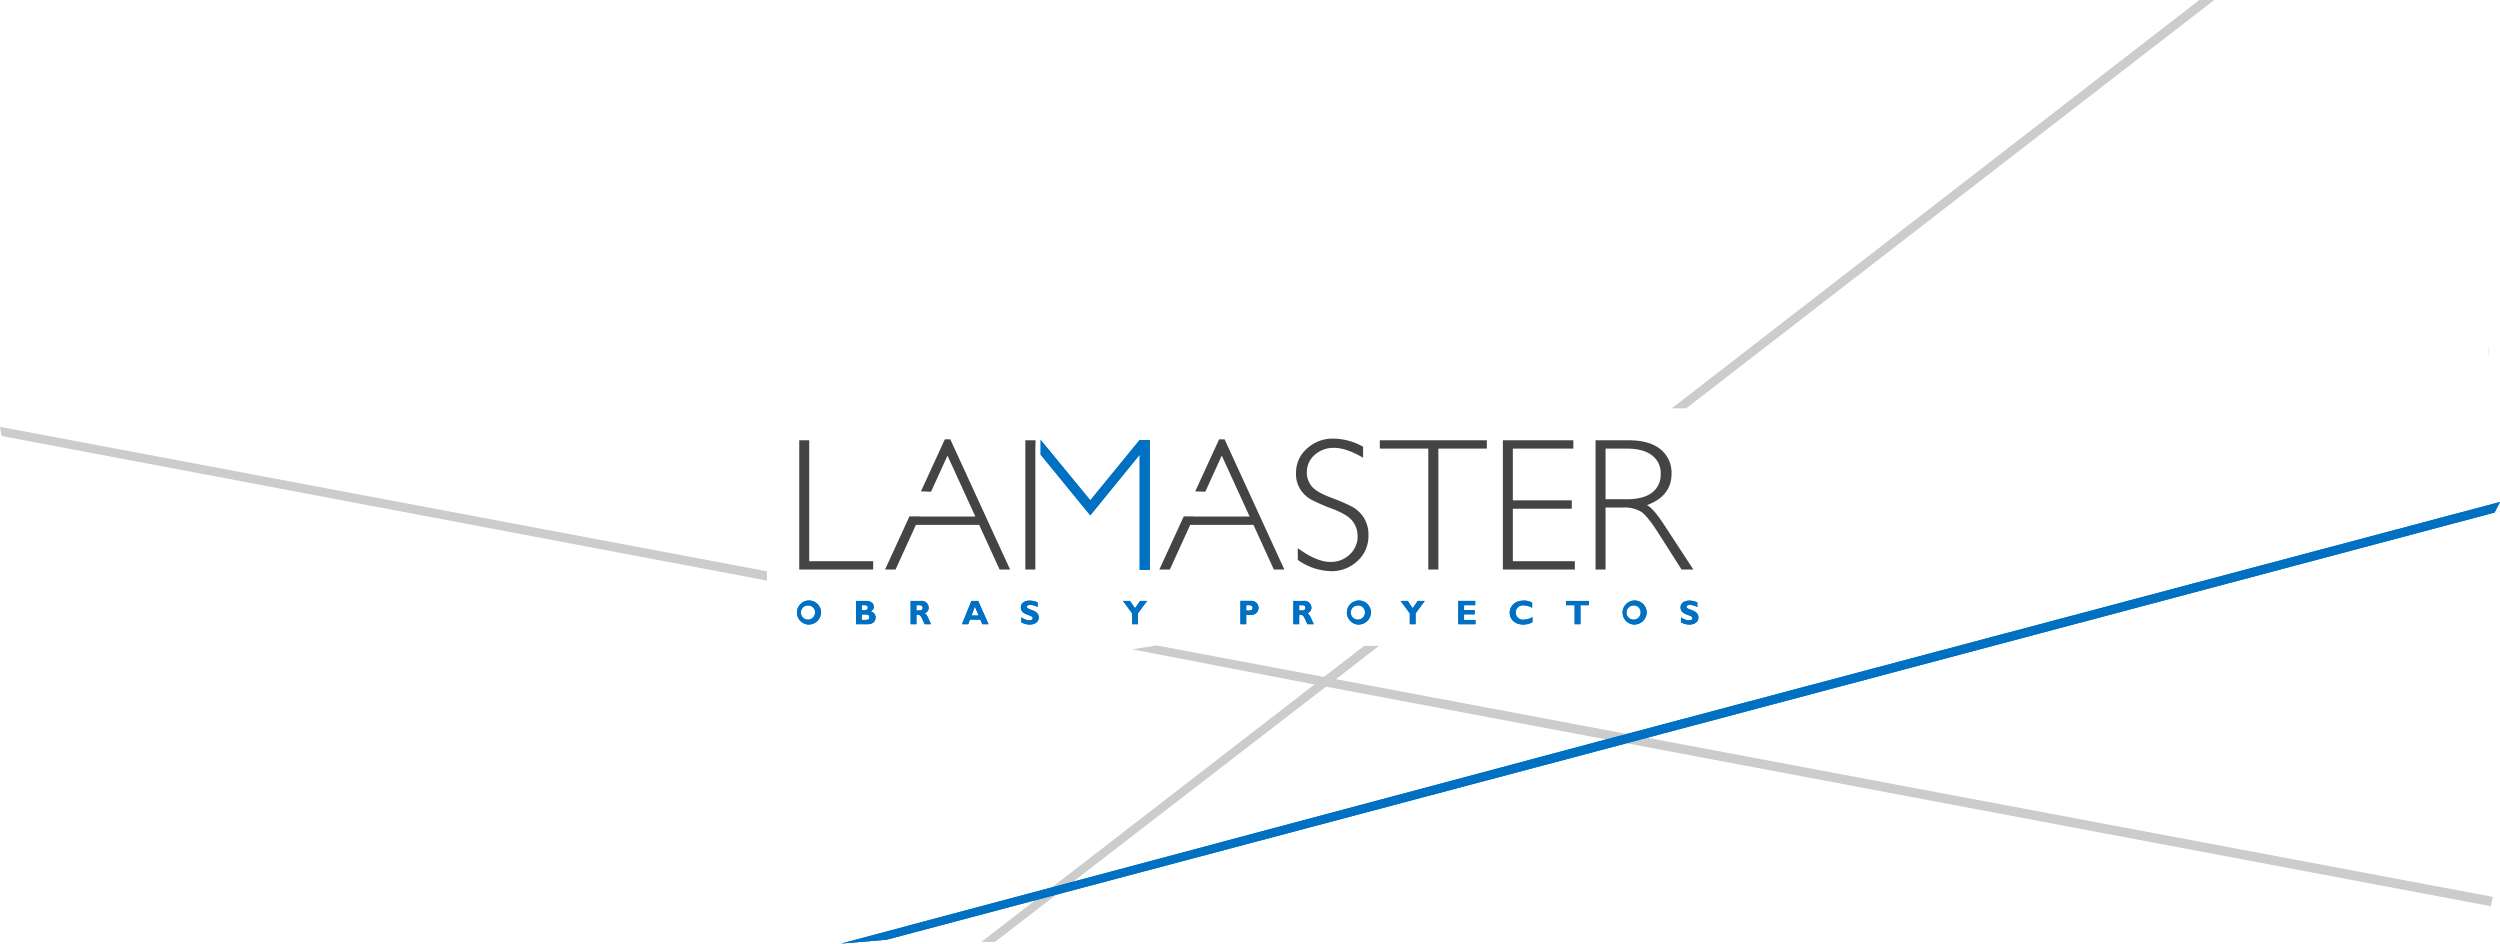 <svg xmlns="http://www.w3.org/2000/svg" viewBox="0 0 725.37 273.771"><defs><style>.a{fill:#ccc;}.b{fill:#0071c2;}.c{fill:#444;}</style></defs><g transform="translate(362.685 136.885)"><g transform="translate(-362.685 -136.885)"><path class="a" d="M0,123.842.442,126.5l222.072,41.957v-2.7Z"/><path class="a" d="M638.132,0l-153.1,118.484h4.208L642.448,0Z"/><path class="a" d="M722.716,262.935l.564-2.708L477.948,214.061l-5.991,1.6Z"/><path class="a" d="M387.562,197.051l12.462-9.63h-4.177l-11.64,9-48.594-9.148-7.148,1.117L381.389,198.6l-96.681,74.71h3.979l96.056-74.078,81.281,15.309,5.992-1.59Z"/><path class="b" d="M472.017,212.946l-5.992,1.591-221.95,59.234,13.158-1.106,214.724-57.008,5.992-1.6,245.845-65.342,1.576-3.068Z"/><path class="b" d="M234.355,181.2a3.491,3.491,0,1,1,3.869-3.47,3.6,3.6,0,0,1-3.869,3.47m0-5.535a2.065,2.065,0,1,0,2.134,2.065,1.985,1.985,0,0,0-2.134-2.065"/><path class="b" d="M251.294,174.351c1.6,0,2.243.942,2.243,1.7a1.534,1.534,0,0,1-.922,1.348,1.756,1.756,0,0,1,1.438,1.735c0,.775-.418,1.985-2.391,1.985h-3.294v-6.765Zm-1.24,2.689h.884c.615,0,.863-.378.863-.736s-.248-.712-.863-.712h-.884Zm0,2.835h.952c.933,0,1.261-.246,1.261-.832,0-.5-.437-.765-1.031-.765h-1.182Z"/><path class="b" d="M267.241,174.351a2.027,2.027,0,0,1,2.212,1.946,1.75,1.75,0,0,1-1.159,1.655c.694.348.9,1.179,1.853,3.164h-1.853c-.725-1.448-.994-2.747-1.906-2.747H265.9v2.747h-1.687v-6.765Zm-1.339,2.777h.893c.465,0,.923-.2.923-.774,0-.506-.328-.762-.962-.762H265.9Z"/><path class="b" d="M286.819,181.116H285l-.555-1.339H281.42l-.507,1.339h-1.785l2.727-6.765h1.955Zm-3.958-5.148-.992,2.63h2.083Z"/><path class="b" d="M301.069,176.108a5.214,5.214,0,0,0-2.142-.606c-.6,0-.992.219-.992.556,0,1.022,3.443.734,3.443,3.1,0,1.3-1.091,2.052-2.6,2.052a4.589,4.589,0,0,1-2.44-.653V179.1a3.916,3.916,0,0,0,2.311.873c.646,0,.992-.227.992-.625,0-1.111-3.442-.7-3.442-3.134,0-1.172,1.012-1.944,2.579-1.944a5.515,5.515,0,0,1,2.291.526Z"/><path class="b" d="M328.48,177.952l-2.67-3.6h2.044l1.468,2.123,1.478-2.123h2.034l-2.668,3.6v3.164H328.48Z"/><path class="b" d="M362.922,174.35a2.034,2.034,0,1,1,.011,4.048h-1.34v2.718h-1.687V174.35Zm-1.329,2.809h.784c.774,0,1.051-.279,1.051-.785,0-.575-.326-.782-1.24-.782h-.6Z"/><path class="b" d="M378.293,174.351a2.029,2.029,0,0,1,2.214,1.946,1.754,1.754,0,0,1-1.161,1.655c.694.348.9,1.179,1.855,3.164h-1.855c-.726-1.448-.995-2.747-1.908-2.747h-.482v2.747h-1.689v-6.765Zm-1.337,2.777h.892c.465,0,.922-.2.922-.774,0-.506-.327-.762-.964-.762h-.85Z"/><path class="b" d="M393.914,181.2a3.491,3.491,0,1,1,3.866-3.47,3.6,3.6,0,0,1-3.866,3.47m0-5.535a2.065,2.065,0,1,0,2.13,2.065,1.988,1.988,0,0,0-2.13-2.065"/><path class="b" d="M409.048,177.952l-2.669-3.6h2.042l1.467,2.123,1.482-2.123H413.4l-2.669,3.6v3.164h-1.685Z"/><path class="b" d="M428.1,181.116h-4.99V174.35h4.918v1.242h-3.235v1.417h3.089v1.241h-3.089v1.625H428.1Z"/><path class="b" d="M444.633,180.531a5.256,5.256,0,0,1-2.659.673c-2.633,0-3.939-1.7-3.939-3.451,0-1.8,1.478-3.491,4.064-3.491a4.774,4.774,0,0,1,2.451.593v1.509a4.732,4.732,0,0,0-2.332-.7,2.091,2.091,0,1,0-.036,4.128,5.269,5.269,0,0,0,2.451-.744Z"/><path class="b" d="M461.011,175.592h-2.446v5.524h-1.69v-5.524h-2.452v-1.241h6.588Z"/><path class="b" d="M473.916,181.2a3.491,3.491,0,1,1,3.866-3.47,3.6,3.6,0,0,1-3.866,3.47m0-5.535a2.065,2.065,0,1,0,2.13,2.065,1.987,1.987,0,0,0-2.13-2.065"/><path class="b" d="M492.48,176.108a5.244,5.244,0,0,0-2.146-.606c-.6,0-.99.219-.99.556,0,1.022,3.442.734,3.442,3.1,0,1.3-1.088,2.052-2.6,2.052a4.585,4.585,0,0,1-2.441-.653V179.1a3.905,3.905,0,0,0,2.311.873c.644,0,.99-.227.99-.625,0-1.111-3.441-.7-3.441-3.134,0-1.172,1.011-1.944,2.581-1.944a5.532,5.532,0,0,1,2.291.526Z"/><path class="c" d="M234.794,127.747v35.082h18.55v2.42H231.9v-37.5Z"/><path class="c" d="M275.731,127.478h-1.592l-6.931,15.1c.86,0,1.951.067,2.93.1l4.774-10.479,8.077,17.663H266.858l.013-.021h-3L256.8,165.25h3.042l5.911-12.967H284.1l5.929,12.967h3.045Z"/><path class="c" d="M300.466,127.824l-.064-.077h-2.9v37.5h2.9V131.991c-.008-1.4-.008-2.783.062-4.167"/><path class="c" d="M395.5,129.623v3.192q-4.89-2.868-8.4-2.866A8.11,8.11,0,0,0,381.441,132a6.61,6.61,0,0,0-2.267,5.1,6.242,6.242,0,0,0,1.342,3.9c.892,1.166,2.766,2.28,5.609,3.358a53.525,53.525,0,0,1,6.231,2.685,9.488,9.488,0,0,1,3.327,3.115,9.313,9.313,0,0,1,1.37,5.286,9.659,9.659,0,0,1-3.165,7.308,10.9,10.9,0,0,1-7.733,2.975,17.428,17.428,0,0,1-9.611-3.275v-3.41q5.449,3.994,9.445,4a7.909,7.909,0,0,0,5.629-2.161,7,7,0,0,0,2.291-5.3,7.086,7.086,0,0,0-1.418-4.312q-1.422-1.92-5.77-3.581a57.9,57.9,0,0,1-6.214-2.69,9.169,9.169,0,0,1-3.17-2.918,8.4,8.4,0,0,1-1.3-4.866,9.222,9.222,0,0,1,3.17-7.044,10.864,10.864,0,0,1,7.621-2.907,17.8,17.8,0,0,1,8.671,2.358"/><path class="c" d="M431.406,127.747v2.415H417.34v35.087h-2.928V130.162H400.348v-2.415Z"/><path class="c" d="M456.507,127.747v2.415h-17.56v15h17.1v2.446h-17.1v15.217h17.988v2.42H436.05v-37.5Z"/><path class="c" d="M462.947,127.747h9.611q6.045,0,9.236,2.611a8.685,8.685,0,0,1,3.2,7.08q0,6.5-7.142,9.127,1.845.887,4.993,5.717l8.482,12.967H487.9l-6.538-10.282q-3.273-5.156-5.1-6.427a9.3,9.3,0,0,0-5.341-1.275h-5.074v17.984h-2.9Zm2.9,2.415v14.683h6.232q4.75,0,7.262-1.918a6.437,6.437,0,0,0,2.508-5.437,6.365,6.365,0,0,0-2.547-5.39q-2.55-1.943-7.334-1.938Z"/><path class="b" d="M330.669,127.658l-14.315,17.5-14.4-17.5h-.01v4.525c0,.01.005.01.005.01v-.274l14.393,17.611,14.338-17.611v33.424h2.936V127.658Z"/><path class="c" d="M355.315,127.478h-1.591l-6.934,15.1c.859,0,1.951.067,2.927.1l4.774-10.479,8.083,17.663H346.439l.011-.021h-2.99l-7.076,15.409h3.043l5.91-12.967h18.34l5.929,12.967h3.045Z"/><path class="a" d="M384.207,196.419l11.641-9h4.176l-12.462,9.63Z"/><path class="b" d="M472.017,212.946l-5.992,1.591-221.95,59.234,13.158-1.106,214.724-57.008,5.992-1.6,245.845-65.342,1.576-3.068Z"/><path class="b" d="M234.355,181.2a3.491,3.491,0,1,1,3.869-3.47,3.6,3.6,0,0,1-3.869,3.47m0-5.535a2.065,2.065,0,1,0,2.134,2.065,1.985,1.985,0,0,0-2.134-2.065"/><path class="b" d="M251.294,174.351c1.6,0,2.243.942,2.243,1.7a1.534,1.534,0,0,1-.922,1.348,1.756,1.756,0,0,1,1.438,1.735c0,.775-.418,1.985-2.391,1.985h-3.294v-6.765Zm-1.24,2.689h.884c.615,0,.863-.378.863-.736s-.248-.712-.863-.712h-.884Zm0,2.835h.952c.933,0,1.261-.246,1.261-.832,0-.5-.437-.765-1.031-.765h-1.182Z"/><path class="b" d="M267.241,174.351a2.027,2.027,0,0,1,2.212,1.946,1.75,1.75,0,0,1-1.159,1.655c.694.348.9,1.179,1.853,3.164h-1.853c-.725-1.448-.994-2.747-1.906-2.747H265.9v2.747h-1.687v-6.765Zm-1.339,2.777h.893c.465,0,.923-.2.923-.774,0-.506-.328-.762-.962-.762H265.9Z"/><path class="b" d="M286.819,181.116H285l-.555-1.339H281.42l-.507,1.339h-1.785l2.727-6.765h1.955Zm-3.958-5.148-.992,2.63h2.083Z"/><path class="b" d="M301.069,176.108a5.214,5.214,0,0,0-2.142-.606c-.6,0-.992.219-.992.556,0,1.022,3.443.734,3.443,3.1,0,1.3-1.091,2.052-2.6,2.052a4.589,4.589,0,0,1-2.44-.653V179.1a3.916,3.916,0,0,0,2.311.873c.646,0,.992-.227.992-.625,0-1.111-3.442-.7-3.442-3.134,0-1.172,1.012-1.944,2.579-1.944a5.515,5.515,0,0,1,2.291.526Z"/><path class="b" d="M328.48,177.952l-2.67-3.6h2.044l1.468,2.123,1.478-2.123h2.034l-2.668,3.6v3.164H328.48Z"/><path class="b" d="M362.922,174.35a2.034,2.034,0,1,1,.011,4.048h-1.34v2.718h-1.687V174.35Zm-1.329,2.809h.784c.774,0,1.051-.279,1.051-.785,0-.575-.326-.782-1.24-.782h-.6Z"/><path class="b" d="M378.293,174.351a2.029,2.029,0,0,1,2.214,1.946,1.754,1.754,0,0,1-1.161,1.655c.694.348.9,1.179,1.855,3.164h-1.855c-.726-1.448-.995-2.747-1.908-2.747h-.482v2.747h-1.689v-6.765Zm-1.337,2.777h.892c.465,0,.922-.2.922-.774,0-.506-.327-.762-.964-.762h-.85Z"/><path class="b" d="M393.914,181.2a3.491,3.491,0,1,1,3.866-3.47,3.6,3.6,0,0,1-3.866,3.47m0-5.535a2.065,2.065,0,1,0,2.13,2.065,1.988,1.988,0,0,0-2.13-2.065"/><path class="b" d="M409.048,177.952l-2.669-3.6h2.042l1.467,2.123,1.482-2.123H413.4l-2.669,3.6v3.164h-1.685Z"/><path class="b" d="M428.1,181.116h-4.99V174.35h4.918v1.242h-3.235v1.417h3.089v1.241h-3.089v1.625H428.1Z"/><path class="b" d="M444.633,180.531a5.256,5.256,0,0,1-2.659.673c-2.633,0-3.939-1.7-3.939-3.451,0-1.8,1.478-3.491,4.064-3.491a4.774,4.774,0,0,1,2.451.593v1.509a4.732,4.732,0,0,0-2.332-.7,2.091,2.091,0,1,0-.036,4.128,5.269,5.269,0,0,0,2.451-.744Z"/><path class="b" d="M461.011,175.592h-2.446v5.524h-1.69v-5.524h-2.452v-1.241h6.588Z"/><path class="b" d="M473.916,181.2a3.491,3.491,0,1,1,3.866-3.47,3.6,3.6,0,0,1-3.866,3.47m0-5.535a2.065,2.065,0,1,0,2.13,2.065,1.987,1.987,0,0,0-2.13-2.065"/><path class="b" d="M492.48,176.108a5.244,5.244,0,0,0-2.146-.606c-.6,0-.99.219-.99.556,0,1.022,3.442.734,3.442,3.1,0,1.3-1.088,2.052-2.6,2.052a4.585,4.585,0,0,1-2.441-.653V179.1a3.905,3.905,0,0,0,2.311.873c.644,0,.99-.227.99-.625,0-1.111-3.441-.7-3.441-3.134,0-1.172,1.011-1.944,2.581-1.944a5.532,5.532,0,0,1,2.291.526Z"/><path class="b" d="M330.669,127.658l-14.315,17.5-14.4-17.5h-.01v4.525c0,.01.005.01.005.01v-.274l14.393,17.611,14.338-17.611v33.424h2.936V127.658Z"/><path class="a" d="M722.142,103.129v-2.407l-.083-.149v2.555Z"/></g></g></svg>